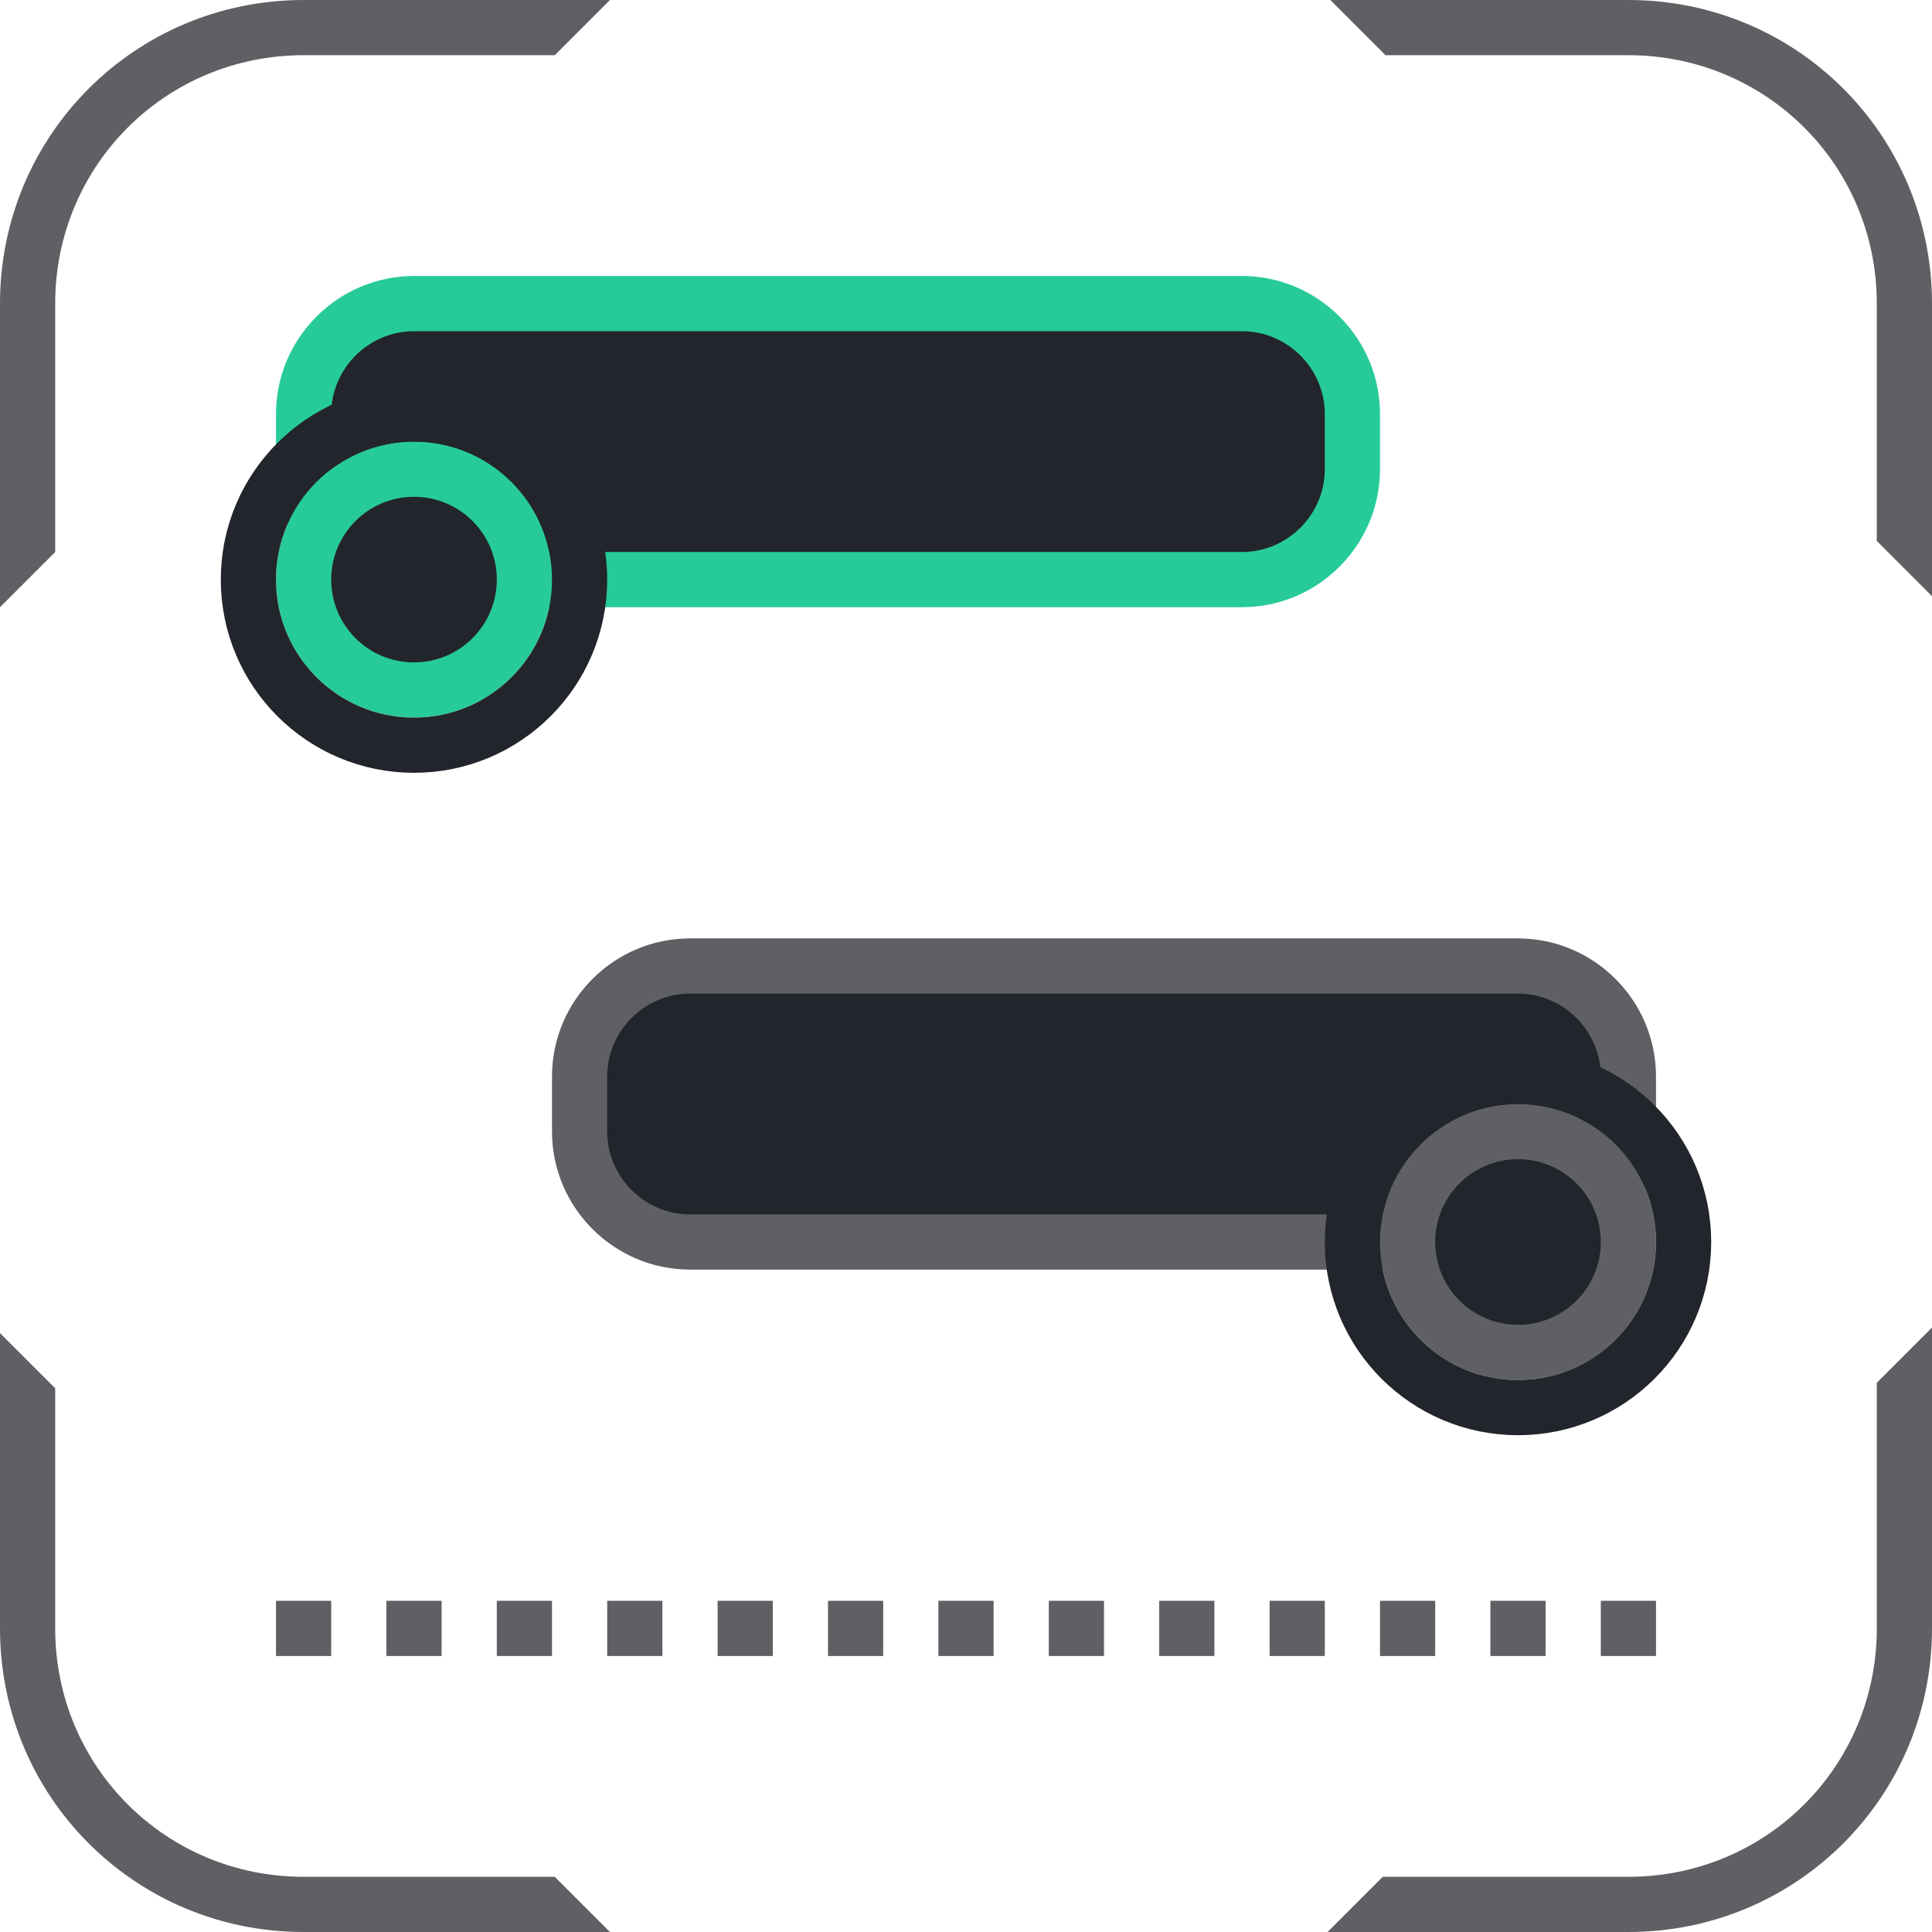 <?xml version="1.0" encoding="utf-8"?>
<!-- Generator: Adobe Illustrator 23.0.2, SVG Export Plug-In . SVG Version: 6.00 Build 0)  -->
<svg version="1.1" id="Layer_1" xmlns="http://www.w3.org/2000/svg" xmlns:xlink="http://www.w3.org/1999/xlink" x="0px" y="0px"
	 viewBox="0 0 70 70" style="enable-background:new 0 0 70 70;" xml:space="preserve">
<style type="text/css">
	.st0{fill-rule:evenodd;clip-rule:evenodd;fill:#5E6064;}
	.st1{fill:none;stroke:#5E6064;stroke-width:2;stroke-dasharray:2,2;}
	.st2{fill-rule:evenodd;clip-rule:evenodd;fill:#23252C;stroke:#26CB99;stroke-width:2;}
	.st3{fill:none;stroke:#23252C;stroke-width:2;}
	.st4{fill-rule:evenodd;clip-rule:evenodd;fill:#23252C;stroke:#5E6064;stroke-width:2;}
</style>
<title>A091F548-A42F-4FE8-9C36-55B93FCADA9E</title>
<desc>Created with sketchtool.</desc>
<g id="Services">
	<g transform="translate(-1035, -4476)">
		<g transform="translate(0, 3921)">
			<g id="comm" transform="translate(835, 555)">
				<g id="Communications" transform="translate(200, 0)">
					<path id="Shape" class="st0" d="M2,20L2,20l-2,2V11C0,4.9,4.9,0,11,0h11.1l-2,2H11c-5,0-9,4-9,9V20L2,20z M50.2,2L50.2,2l-2-2
						H59c6.1,0,11,4.9,11,11v10.6l-2-2V11c0-5-4-9-9-9H50.2L50.2,2z M68,50.1L68,50.1l2-2V59c0,6.1-4.9,11-11,11H48.1l2-2H59
						c5,0,9-4,9-9V50.1L68,50.1z M20.1,68L20.1,68l2,2H11C4.9,70,0,65.1,0,59V48.3l2,2V59c0,5,4,9,9,9H20.1L20.1,68z"/>
					<path id="Line" class="st1" d="M60,59H10"/>
					<path id="Rectangle-6" class="st2" d="M15,11h30c2.2,0,4,1.8,4,4v2c0,2.2-1.8,4-4,4H15c-2.2,0-4-1.8-4-4v-2
						C11,12.8,12.8,11,15,11z"/>
					<g id="Oval-57-Copy-24">
						<circle class="st2" cx="15" cy="21" r="4"/>
						<circle class="st3" cx="15" cy="21" r="6"/>
					</g>
					<path class="st4" d="M25,35h30c2.2,0,4,1.8,4,4v2c0,2.2-1.8,4-4,4H25c-2.2,0-4-1.8-4-4v-2C21,36.8,22.8,35,25,35z"/>
					<g id="Oval-57-Copy-18">
						<circle class="st4" cx="55" cy="45" r="4"/>
						<circle class="st3" cx="55" cy="45" r="6"/>
					</g>
				</g>
			</g>
		</g>
	</g>
</g>
</svg>
